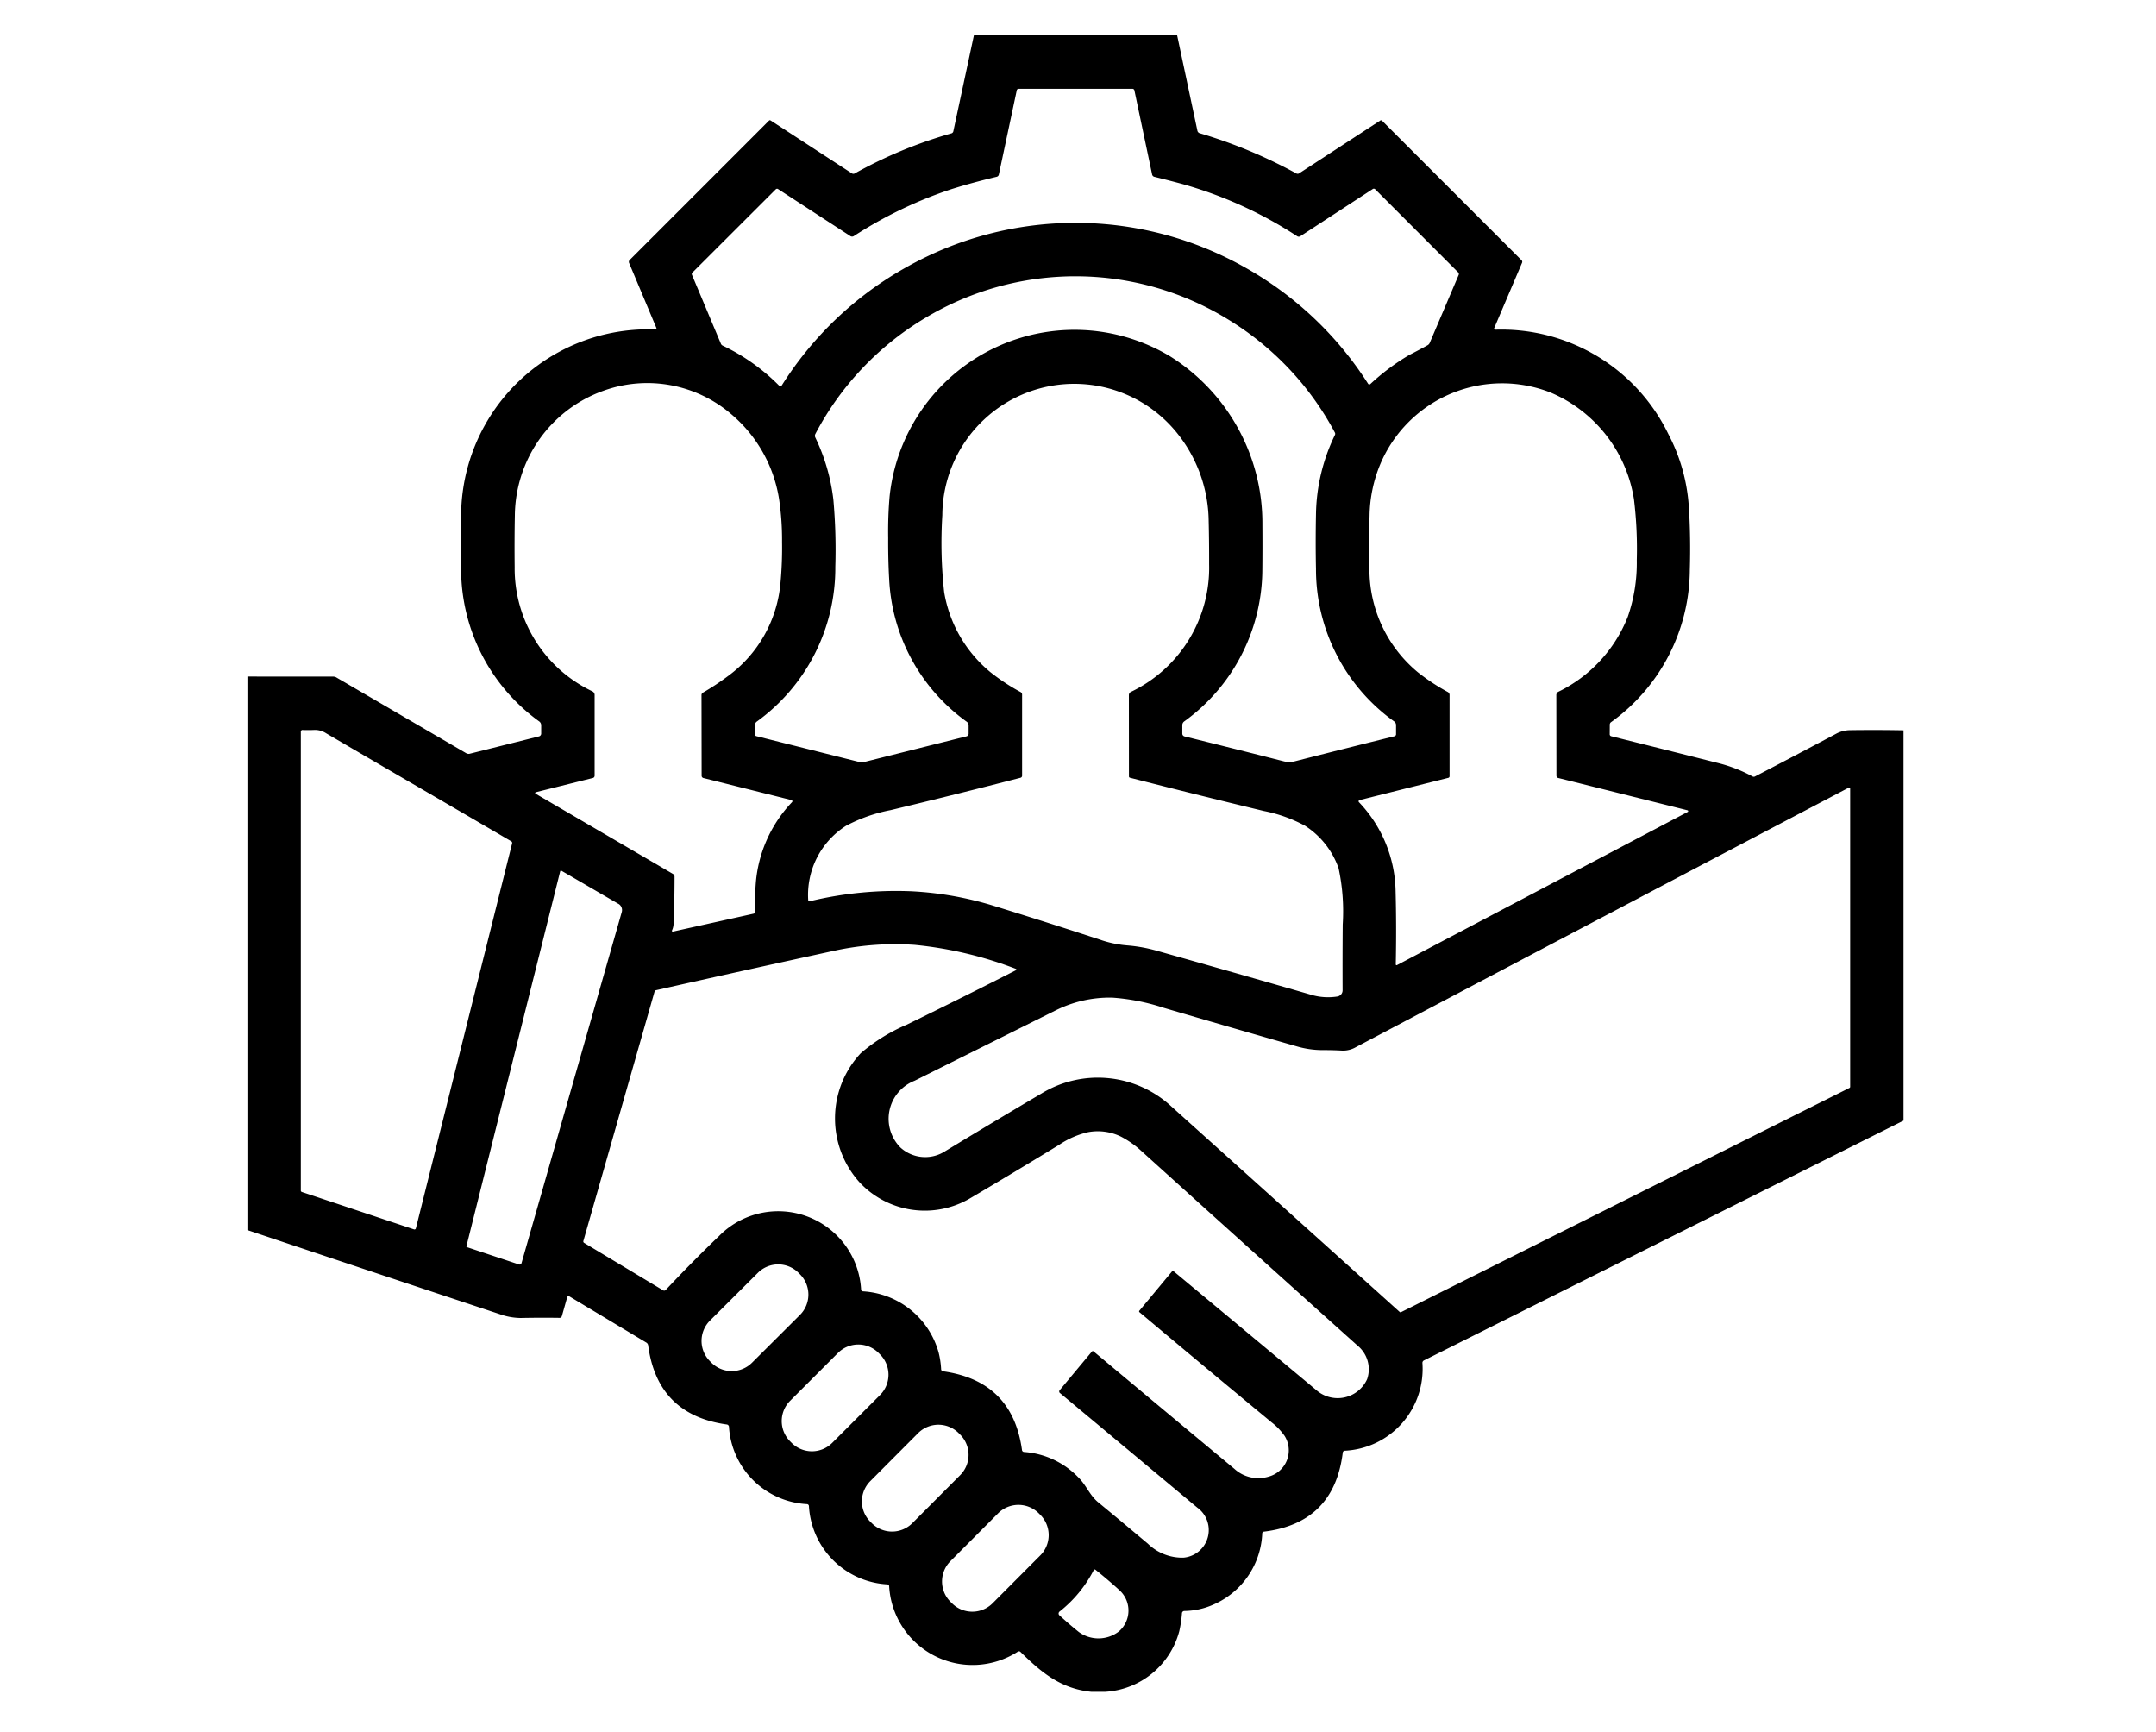 <svg xmlns="http://www.w3.org/2000/svg" width="183" height="147" viewBox="0 0 183 147">
  <g id="グループ_5995" data-name="グループ 5995" transform="translate(11587 6842)">
    <rect id="長方形_1116" data-name="長方形 1116" width="183" height="147" transform="translate(-11587 -6842)" fill="#f5f5f5" opacity="0"/>
    <path id="team" d="M61.664,0H78.915l1.719,8.086a.278.278,0,0,0,.2.22,41.756,41.756,0,0,1,8.187,3.407.232.232,0,0,0,.258-.008l6.872-4.475a.117.117,0,0,1,.159.016l11.831,11.831a.194.194,0,0,1,.044.233l-2.361,5.541a.093.093,0,0,0,.091.129,15.744,15.744,0,0,1,14.692,8.855,15.415,15.415,0,0,1,1.735,6.1q.173,2.625.088,5.447a16,16,0,0,1-6.68,12.9.261.261,0,0,0-.113.222l-.005.793a.174.174,0,0,0,.146.187q4.7,1.172,9.1,2.284a12.409,12.409,0,0,1,2.88,1.128.213.213,0,0,0,.2,0q3.322-1.724,6.922-3.643a2.553,2.553,0,0,1,1.172-.288q2.26-.03,4.517.011V92.1l-40.7,20.348a.229.229,0,0,0-.135.228,6.951,6.951,0,0,1-6.576,7.438.184.184,0,0,0-.187.178q-.741,5.958-6.686,6.691a.15.15,0,0,0-.146.151,6.9,6.9,0,0,1-4.168,6.049,6.252,6.252,0,0,1-2.444.533.206.206,0,0,0-.2.173,10.608,10.608,0,0,1-.228,1.535,6.935,6.935,0,0,1-6.307,5.151H71.636c-2.65-.266-4.3-1.7-6.018-3.385a.178.178,0,0,0-.214-.03,7.091,7.091,0,0,1-10.933-5.549.166.166,0,0,0-.154-.154,7.047,7.047,0,0,1-6.655-6.647.176.176,0,0,0-.165-.162,7.011,7.011,0,0,1-6.62-6.535.219.219,0,0,0-.209-.228q-5.867-.826-6.65-6.7a.337.337,0,0,0-.17-.255l-6.5-3.9q-.162-.1-.211.082l-.442,1.565a.205.205,0,0,1-.217.162q-1.642-.025-3.287.011a5.421,5.421,0,0,1-1.763-.321Q10.7,104.976,0,101.39V54.415l7.279.005a.529.529,0,0,1,.269.071L18.569,60.92a.409.409,0,0,0,.308.044L24.722,59.5a.256.256,0,0,0,.214-.275v-.659a.41.41,0,0,0-.173-.346A15.953,15.953,0,0,1,18.138,45.41q-.063-1.873,0-4.651a15.877,15.877,0,0,1,16.457-15.8q.176,0,.107-.156l-2.3-5.475a.228.228,0,0,1,.052-.272L44.279,7.229a.1.1,0,0,1,.124-.011l6.905,4.495a.225.225,0,0,0,.236.008,38.311,38.311,0,0,1,8.2-3.4.232.232,0,0,0,.176-.189ZM76.789,11.8l-1.5-7.119a.17.17,0,0,0-.184-.146H65.475a.163.163,0,0,0-.176.143l-1.516,7.128a.247.247,0,0,1-.2.2q-2.158.516-3.852,1.054a35.989,35.989,0,0,0-8.262,3.976.265.265,0,0,1-.288,0l-6.145-3.995a.148.148,0,0,0-.184.019l-7.084,7.075a.172.172,0,0,0-.036.187l2.455,5.843a.3.3,0,0,0,.159.167,17,17,0,0,1,4.8,3.413.126.126,0,0,0,.2-.019,29.46,29.46,0,0,1,10.6-10.057,29.251,29.251,0,0,1,28.826.082,29.417,29.417,0,0,1,10.351,9.818.125.125,0,0,0,.088.056.131.131,0,0,0,.1-.029,18.888,18.888,0,0,1,3.3-2.468q.785-.4,1.554-.826a.425.425,0,0,0,.192-.211l2.455-5.763a.2.2,0,0,0-.041-.211l-7.034-7.043a.165.165,0,0,0-.231-.025l-6.128,3.992a.243.243,0,0,1-.283,0A35.207,35.207,0,0,0,79.3,12.6q-1.115-.3-2.309-.593A.253.253,0,0,1,76.789,11.8ZM86.147,45.38a15.956,15.956,0,0,1-6.625,12.839.392.392,0,0,0-.167.332l0,.706a.247.247,0,0,0,.187.239q4.481,1.106,8.429,2.114a1.89,1.89,0,0,0,.953-.008q4.379-1.115,8.424-2.117a.175.175,0,0,0,.148-.187l0-.755a.381.381,0,0,0-.159-.318A15.879,15.879,0,0,1,90.7,45.27q-.047-2.188,0-4.613a15.887,15.887,0,0,1,1.609-6.746.221.221,0,0,0-.005-.2,24.992,24.992,0,0,0-9.074-9.607,24.746,24.746,0,0,0-25.746-.091,24.986,24.986,0,0,0-9.269,9.8.339.339,0,0,0-.011.318,16.53,16.53,0,0,1,1.532,5.274,47.757,47.757,0,0,1,.165,5.686,16.074,16.074,0,0,1-6.664,13.146.365.365,0,0,0-.154.308v.766a.155.155,0,0,0,.129.165l8.764,2.2a.725.725,0,0,0,.34,0l8.7-2.183a.241.241,0,0,0,.2-.258v-.662a.4.4,0,0,0-.159-.321A15.823,15.823,0,0,1,54.47,46.113q-.091-1.587-.082-3.465a34.823,34.823,0,0,1,.121-3.523A15.78,15.78,0,0,1,78.3,27.228a16.715,16.715,0,0,1,7.852,14.3Q86.166,43.529,86.147,45.38ZM29.3,63.028,24.54,64.217q-.225.055-.025.173l11.6,6.773a.266.266,0,0,1,.14.244q0,2.065-.085,4.025a1.4,1.4,0,0,1-.132.527.071.071,0,0,0,.08.1l6.842-1.518a.156.156,0,0,0,.124-.157q-.027-1.2.069-2.452a11.28,11.28,0,0,1,3.075-6.861.1.1,0,0,0,.025-.1.109.109,0,0,0-.077-.074l-7.457-1.867a.2.2,0,0,1-.165-.214L38.543,56a.243.243,0,0,1,.129-.225,21.634,21.634,0,0,0,2.153-1.425,10.947,10.947,0,0,0,4.418-7.839,32.266,32.266,0,0,0,.137-3.52,23.546,23.546,0,0,0-.25-3.616,11.822,11.822,0,0,0-4.1-7.259A10.946,10.946,0,0,0,30.2,30.169a11.291,11.291,0,0,0-6.024,5.074A11.423,11.423,0,0,0,22.7,40.737q-.041,2.164-.016,4.388a11.532,11.532,0,0,0,6.592,10.543.343.343,0,0,1,.195.31l0,6.837A.2.2,0,0,1,29.3,63.028Zm36.3-.019q-5.346,1.384-11.01,2.743a13.468,13.468,0,0,0-3.77,1.323A6.942,6.942,0,0,0,47.6,73.385a.107.107,0,0,0,.129.1,31.237,31.237,0,0,1,8.638-.848,28.58,28.58,0,0,1,7.012,1.247q4.61,1.422,9.214,2.935a9.359,9.359,0,0,0,2.133.417,12.9,12.9,0,0,1,2.438.442q6.889,1.941,13.305,3.794a5.02,5.02,0,0,0,2.021.1.53.53,0,0,0,.469-.53q-.011-2.828.011-5.587a17.443,17.443,0,0,0-.349-4.764,7.054,7.054,0,0,0-2.861-3.621,12.307,12.307,0,0,0-3.481-1.244Q80.394,64.407,74.906,63a.11.11,0,0,1-.082-.107l-.005-6.9a.31.31,0,0,1,.162-.272A11.67,11.67,0,0,0,81.63,44.9q.005-1.966-.038-3.668a12.1,12.1,0,0,0-2.921-7.767,11.2,11.2,0,0,0-19.686,7.257,37.846,37.846,0,0,0,.156,6.535,11.17,11.17,0,0,0,3.932,6.793,17.221,17.221,0,0,0,2.553,1.68.235.235,0,0,1,.129.22l0,6.861A.183.183,0,0,1,65.6,63.009Zm45.509-.192L111.1,56a.321.321,0,0,1,.184-.3,11.954,11.954,0,0,0,5.876-6.345,13.929,13.929,0,0,0,.769-4.827,34.579,34.579,0,0,0-.239-5.145,11.822,11.822,0,0,0-7.056-9.061A11.222,11.222,0,0,0,96.16,36.385a11.8,11.8,0,0,0-.912,4.379q-.052,2.026-.011,4.492a11.332,11.332,0,0,0,4.107,8.794,17.5,17.5,0,0,0,2.54,1.675.291.291,0,0,1,.154.266l0,6.883a.143.143,0,0,1-.107.137L94.4,64.9a.112.112,0,0,0-.079.075.105.105,0,0,0,.024.1,11.2,11.2,0,0,1,3.111,7.507q.082,3.026.016,6.26a.073.073,0,0,0,.034.061.067.067,0,0,0,.067,0l24.68-13a.074.074,0,0,0-.016-.137l-10.963-2.74A.2.2,0,0,1,111.11,62.817ZM22.4,68.4C17.157,65.329,11.9,62.29,6.68,59.228a1.737,1.737,0,0,0-.961-.283q-.508.025-1.019.005a.142.142,0,0,0-.167.159V98.038a.124.124,0,0,0,.085.118l9.525,3.177a.121.121,0,0,0,.156-.088l8.168-32.67A.159.159,0,0,0,22.4,68.4Zm113.52-4.555q-20.93,10.992-41.838,22.023a2.176,2.176,0,0,1-1.134.291q-.824-.047-1.713-.044a7.914,7.914,0,0,1-2.213-.329q-5.865-1.678-11.268-3.265a17.9,17.9,0,0,0-4.346-.857,10.262,10.262,0,0,0-4.81,1.085q-5.667,2.823-11.968,5.969a3.465,3.465,0,0,0-1.2,5.667,3.122,3.122,0,0,0,3.786.316Q63.221,92.269,67.4,89.8a9.187,9.187,0,0,1,11.04,1.112q9.774,8.783,19.359,17.421a.1.1,0,0,0,.132.016l38.057-19.027a.1.1,0,0,0,.052-.088V63.921a.085.085,0,0,0-.124-.074ZM31.495,73.709l-4.846-2.817a.07.07,0,0,0-.061,0,.064.064,0,0,0-.038.045l-7.962,31.83a.059.059,0,0,0,.038.069l4.423,1.472a.17.17,0,0,0,.217-.113L31.775,74.4a.612.612,0,0,0-.28-.695Zm37.469,41.247,2.718-3.262a.1.1,0,0,1,.064-.035.089.089,0,0,1,.068.021q5.829,4.873,11.963,9.975a3.006,3.006,0,0,0,2.927.651,2.305,2.305,0,0,0,1.334-3.446,5.3,5.3,0,0,0-1.1-1.15q-5.664-4.681-11.221-9.352a.085.085,0,0,1-.011-.121l2.776-3.341a.1.1,0,0,1,.066-.034.092.092,0,0,1,.069.023q6.016,5.005,12.1,10.076a2.749,2.749,0,0,0,4.324-.917,2.589,2.589,0,0,0-.824-2.858Q85.424,103.3,75.878,94.677a8.132,8.132,0,0,0-1.727-1.216,4.474,4.474,0,0,0-2.8-.379,7.308,7.308,0,0,0-2.438,1.063Q64.9,96.6,61.392,98.664a7.584,7.584,0,0,1-9.417-1.307A8.1,8.1,0,0,1,52.06,86.38a14.992,14.992,0,0,1,3.9-2.419q4.849-2.367,9.275-4.624a.063.063,0,0,0-.008-.115,32.837,32.837,0,0,0-8.6-2.037,24.309,24.309,0,0,0-6.6.453q-7.633,1.658-15.34,3.394a.172.172,0,0,0-.129.121l-6.043,21.166a.14.14,0,0,0,.063.157l6.694,4.02a.179.179,0,0,0,.247-.036q2.153-2.3,4.506-4.558a7.046,7.046,0,0,1,12.064,4.517.165.165,0,0,0,.162.17,7.1,7.1,0,0,1,6.411,5.162,7.315,7.315,0,0,1,.22,1.444.186.186,0,0,0,.176.181q5.876.832,6.686,6.666a.189.189,0,0,0,.195.181,7.091,7.091,0,0,1,4.6,2.164c.662.651.95,1.507,1.675,2.106q2.122,1.749,4.217,3.512a4.187,4.187,0,0,0,3.017,1.186,2.351,2.351,0,0,0,1.175-4.25q-5.829-4.868-11.628-9.7A.177.177,0,0,1,68.964,114.956ZM46.781,105.02a2.438,2.438,0,0,0-3.448-.006l-4.069,4.054a2.438,2.438,0,0,0-.006,3.448l.124.124a2.438,2.438,0,0,0,3.448.006l4.069-4.054a2.438,2.438,0,0,0,.006-3.448ZM53.7,115.387a2.435,2.435,0,0,0,0-3.444l-.128-.128a2.435,2.435,0,0,0-3.444,0l-4.062,4.062a2.435,2.435,0,0,0,0,3.444l.128.128a2.435,2.435,0,0,0,3.444,0Zm6.8,6.8a2.435,2.435,0,0,0-.006-3.444l-.124-.124a2.435,2.435,0,0,0-3.444.006l-4.058,4.072a2.435,2.435,0,0,0,.006,3.444l.124.124a2.435,2.435,0,0,0,3.444-.006Zm6.8,6.811a2.438,2.438,0,0,0-.006-3.448l-.128-.128a2.438,2.438,0,0,0-3.448.006l-4.047,4.061a2.438,2.438,0,0,0,.006,3.448l.128.128a2.438,2.438,0,0,0,3.448-.006Zm4.535,1.25a10.731,10.731,0,0,1-2.908,3.523.21.21,0,0,0-.073.155.2.2,0,0,0,.067.155q.813.747,1.65,1.419a2.836,2.836,0,0,0,3.4-.049,2.332,2.332,0,0,0,.066-3.481q-1-.914-2.062-1.757a.1.1,0,0,0-.081-.018.089.089,0,0,0-.061.053Z" transform="translate(-11566 -6839)"/>
  </g>
</svg>
